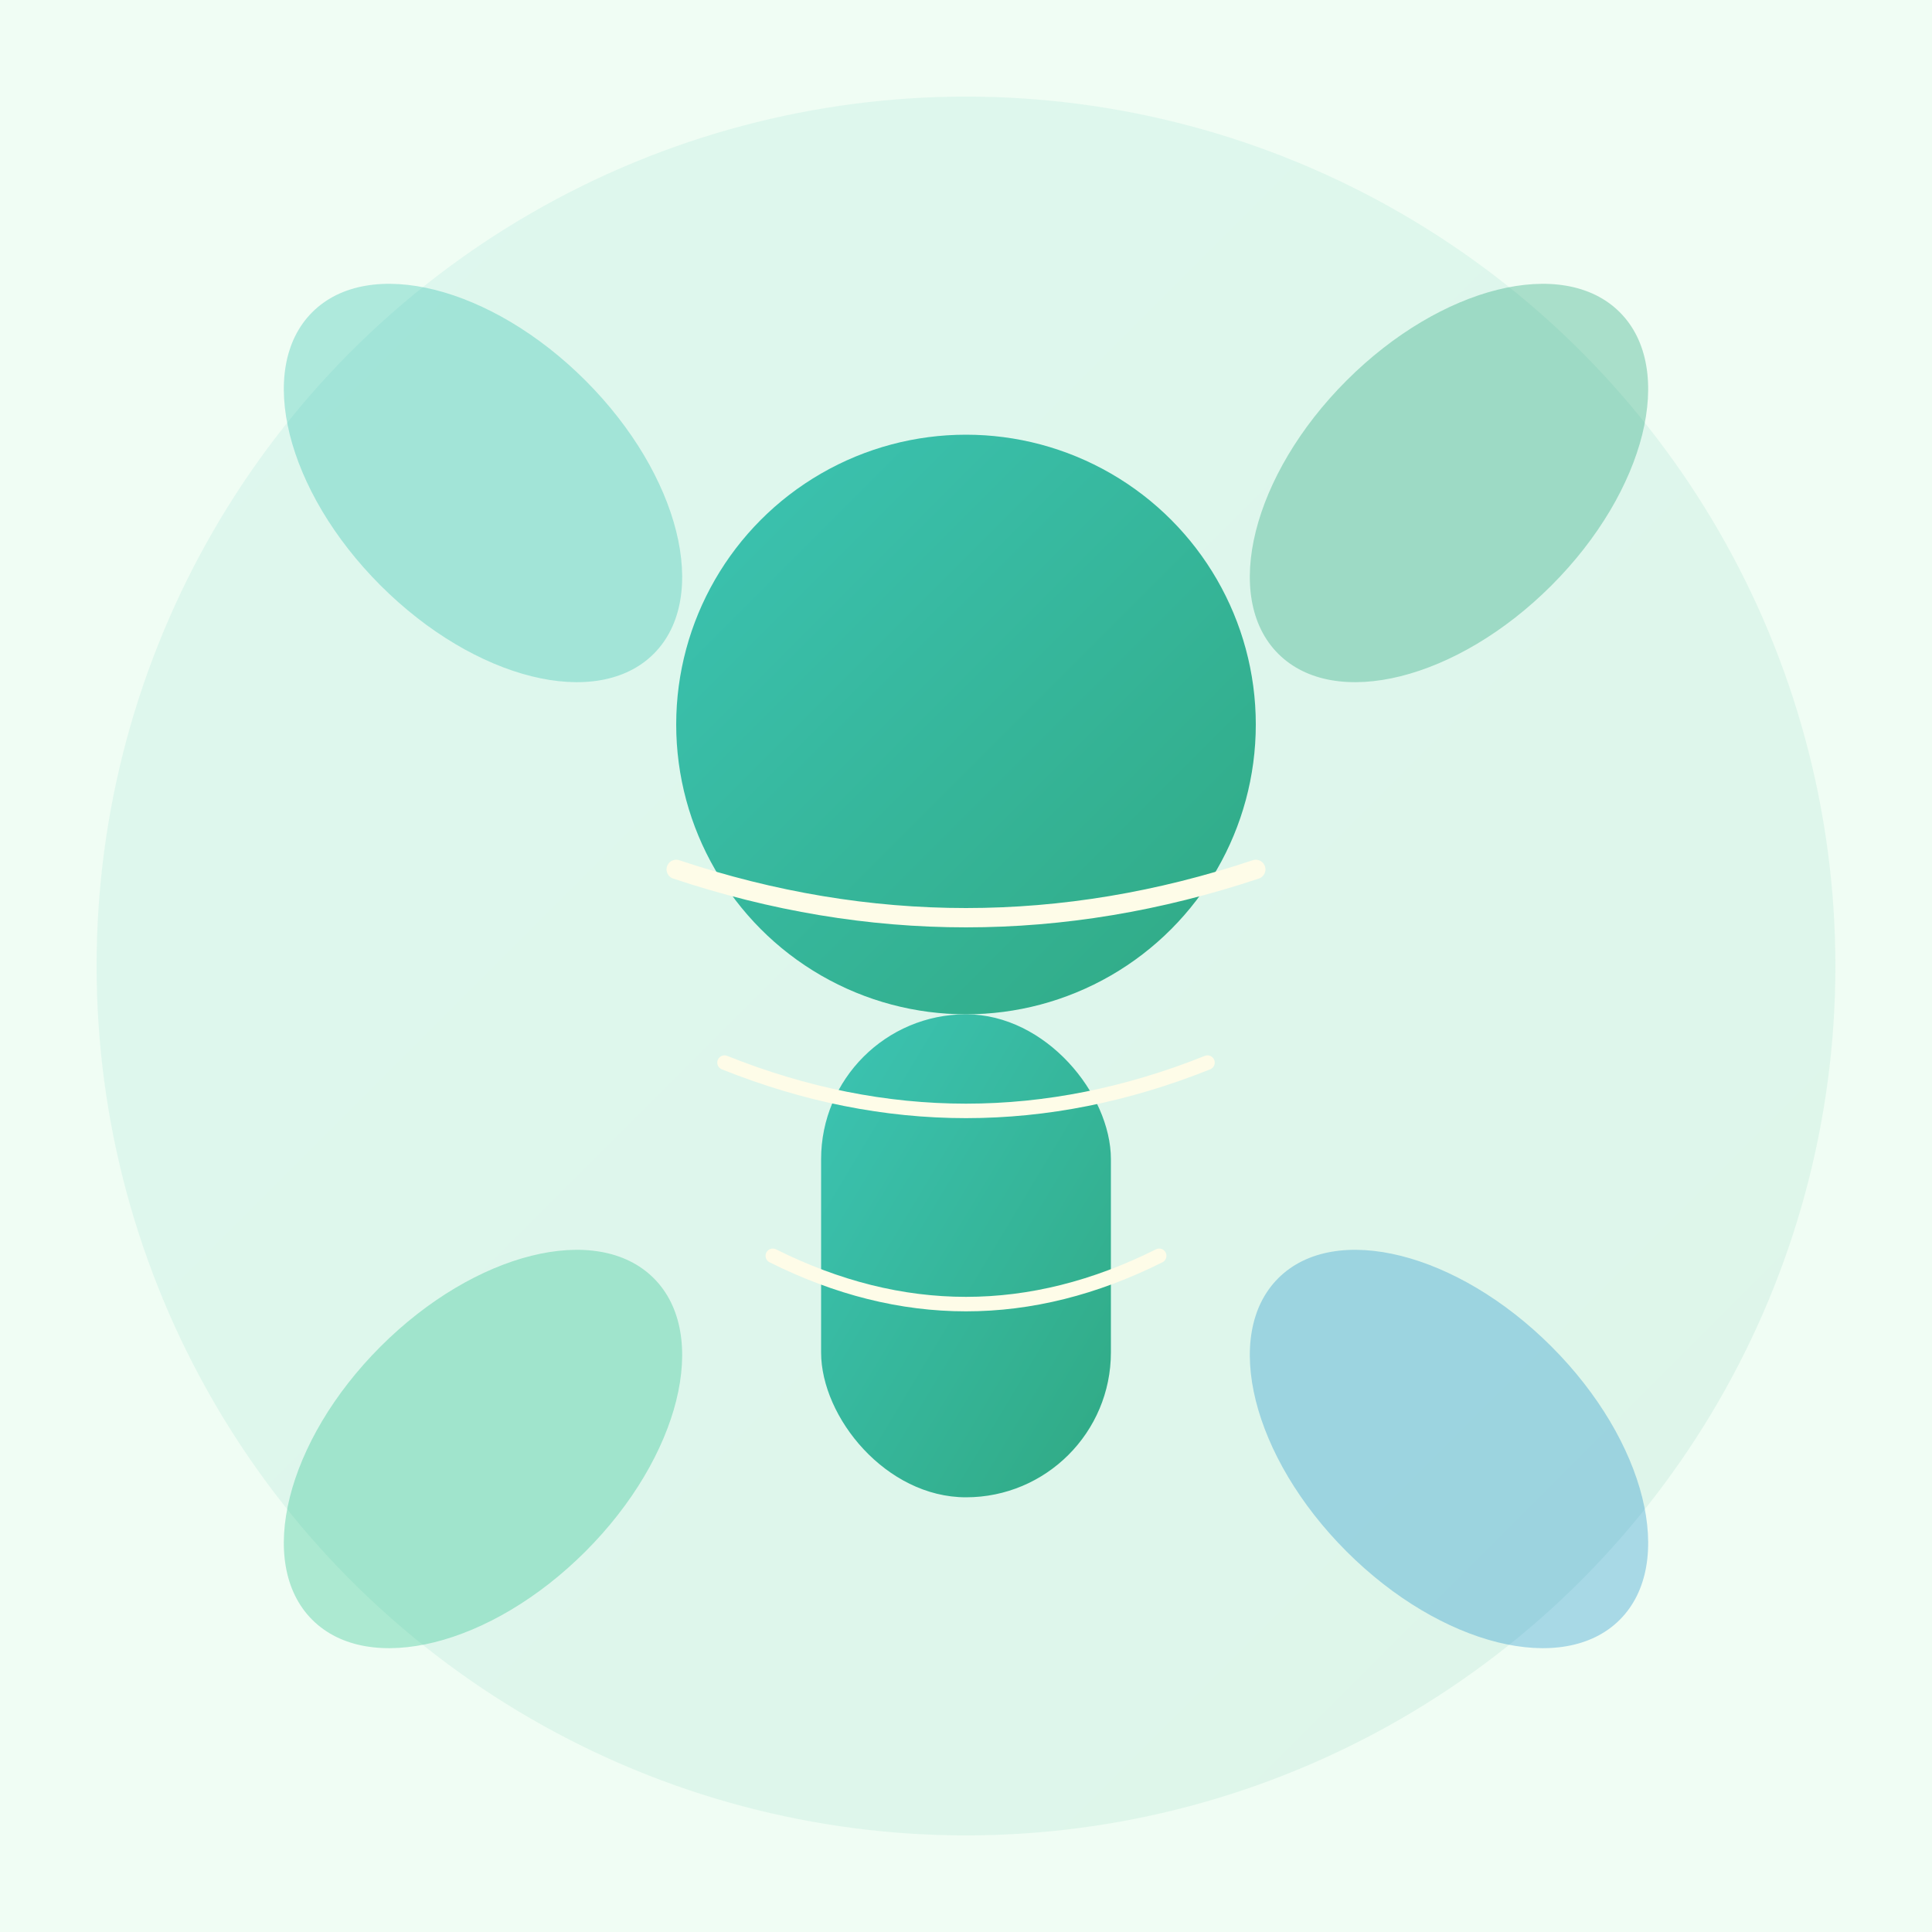 <svg xmlns="http://www.w3.org/2000/svg" viewBox="0 0 400 400" fill="none">
  <defs>
    <linearGradient id="teamGradient3" x1="0%" y1="0%" x2="100%" y2="100%">
      <stop offset="0%" style="stop-color:#14B8A6;stop-opacity:0.8" />
      <stop offset="100%" style="stop-color:#059669;stop-opacity:0.8" />
    </linearGradient>
  </defs>
  <!-- Фон -->
  <rect width="400" height="400" fill="#F0FDF4"/>
  <!-- Декоративные элементы природы -->
  <circle cx="200" cy="200" r="180" fill="url(#teamGradient3)" opacity="0.1"/>
  <!-- Листья по краям -->
  <ellipse cx="100" cy="100" rx="30" ry="50" fill="#14B8A6" opacity="0.3" transform="rotate(-45 100 100)"/>
  <ellipse cx="300" cy="100" rx="30" ry="50" fill="#059669" opacity="0.3" transform="rotate(45 300 100)"/>
  <ellipse cx="100" cy="300" rx="30" ry="50" fill="#10B981" opacity="0.3" transform="rotate(45 100 300)"/>
  <ellipse cx="300" cy="300" rx="30" ry="50" fill="#0284C7" opacity="0.3" transform="rotate(-45 300 300)"/>
  <!-- Центральный элемент - абстрактное представление человека с природными элементами -->
  <circle cx="200" cy="150" r="60" fill="url(#teamGradient3)"/>
  <!-- Тело -->
  <rect x="170" y="210" width="60" height="100" rx="30" fill="url(#teamGradient3)"/>
  <!-- Декоративные линии - символизирующие данные/технологии -->
  <path d="M140 180 Q200 200 260 180" stroke="#FEFCE8" stroke-width="4" fill="none" stroke-linecap="round"/>
  <path d="M150 220 Q200 240 250 220" stroke="#FEFCE8" stroke-width="3" fill="none" stroke-linecap="round"/>
  <path d="M160 260 Q200 280 240 260" stroke="#FEFCE8" stroke-width="3" fill="none" stroke-linecap="round"/>
</svg>
